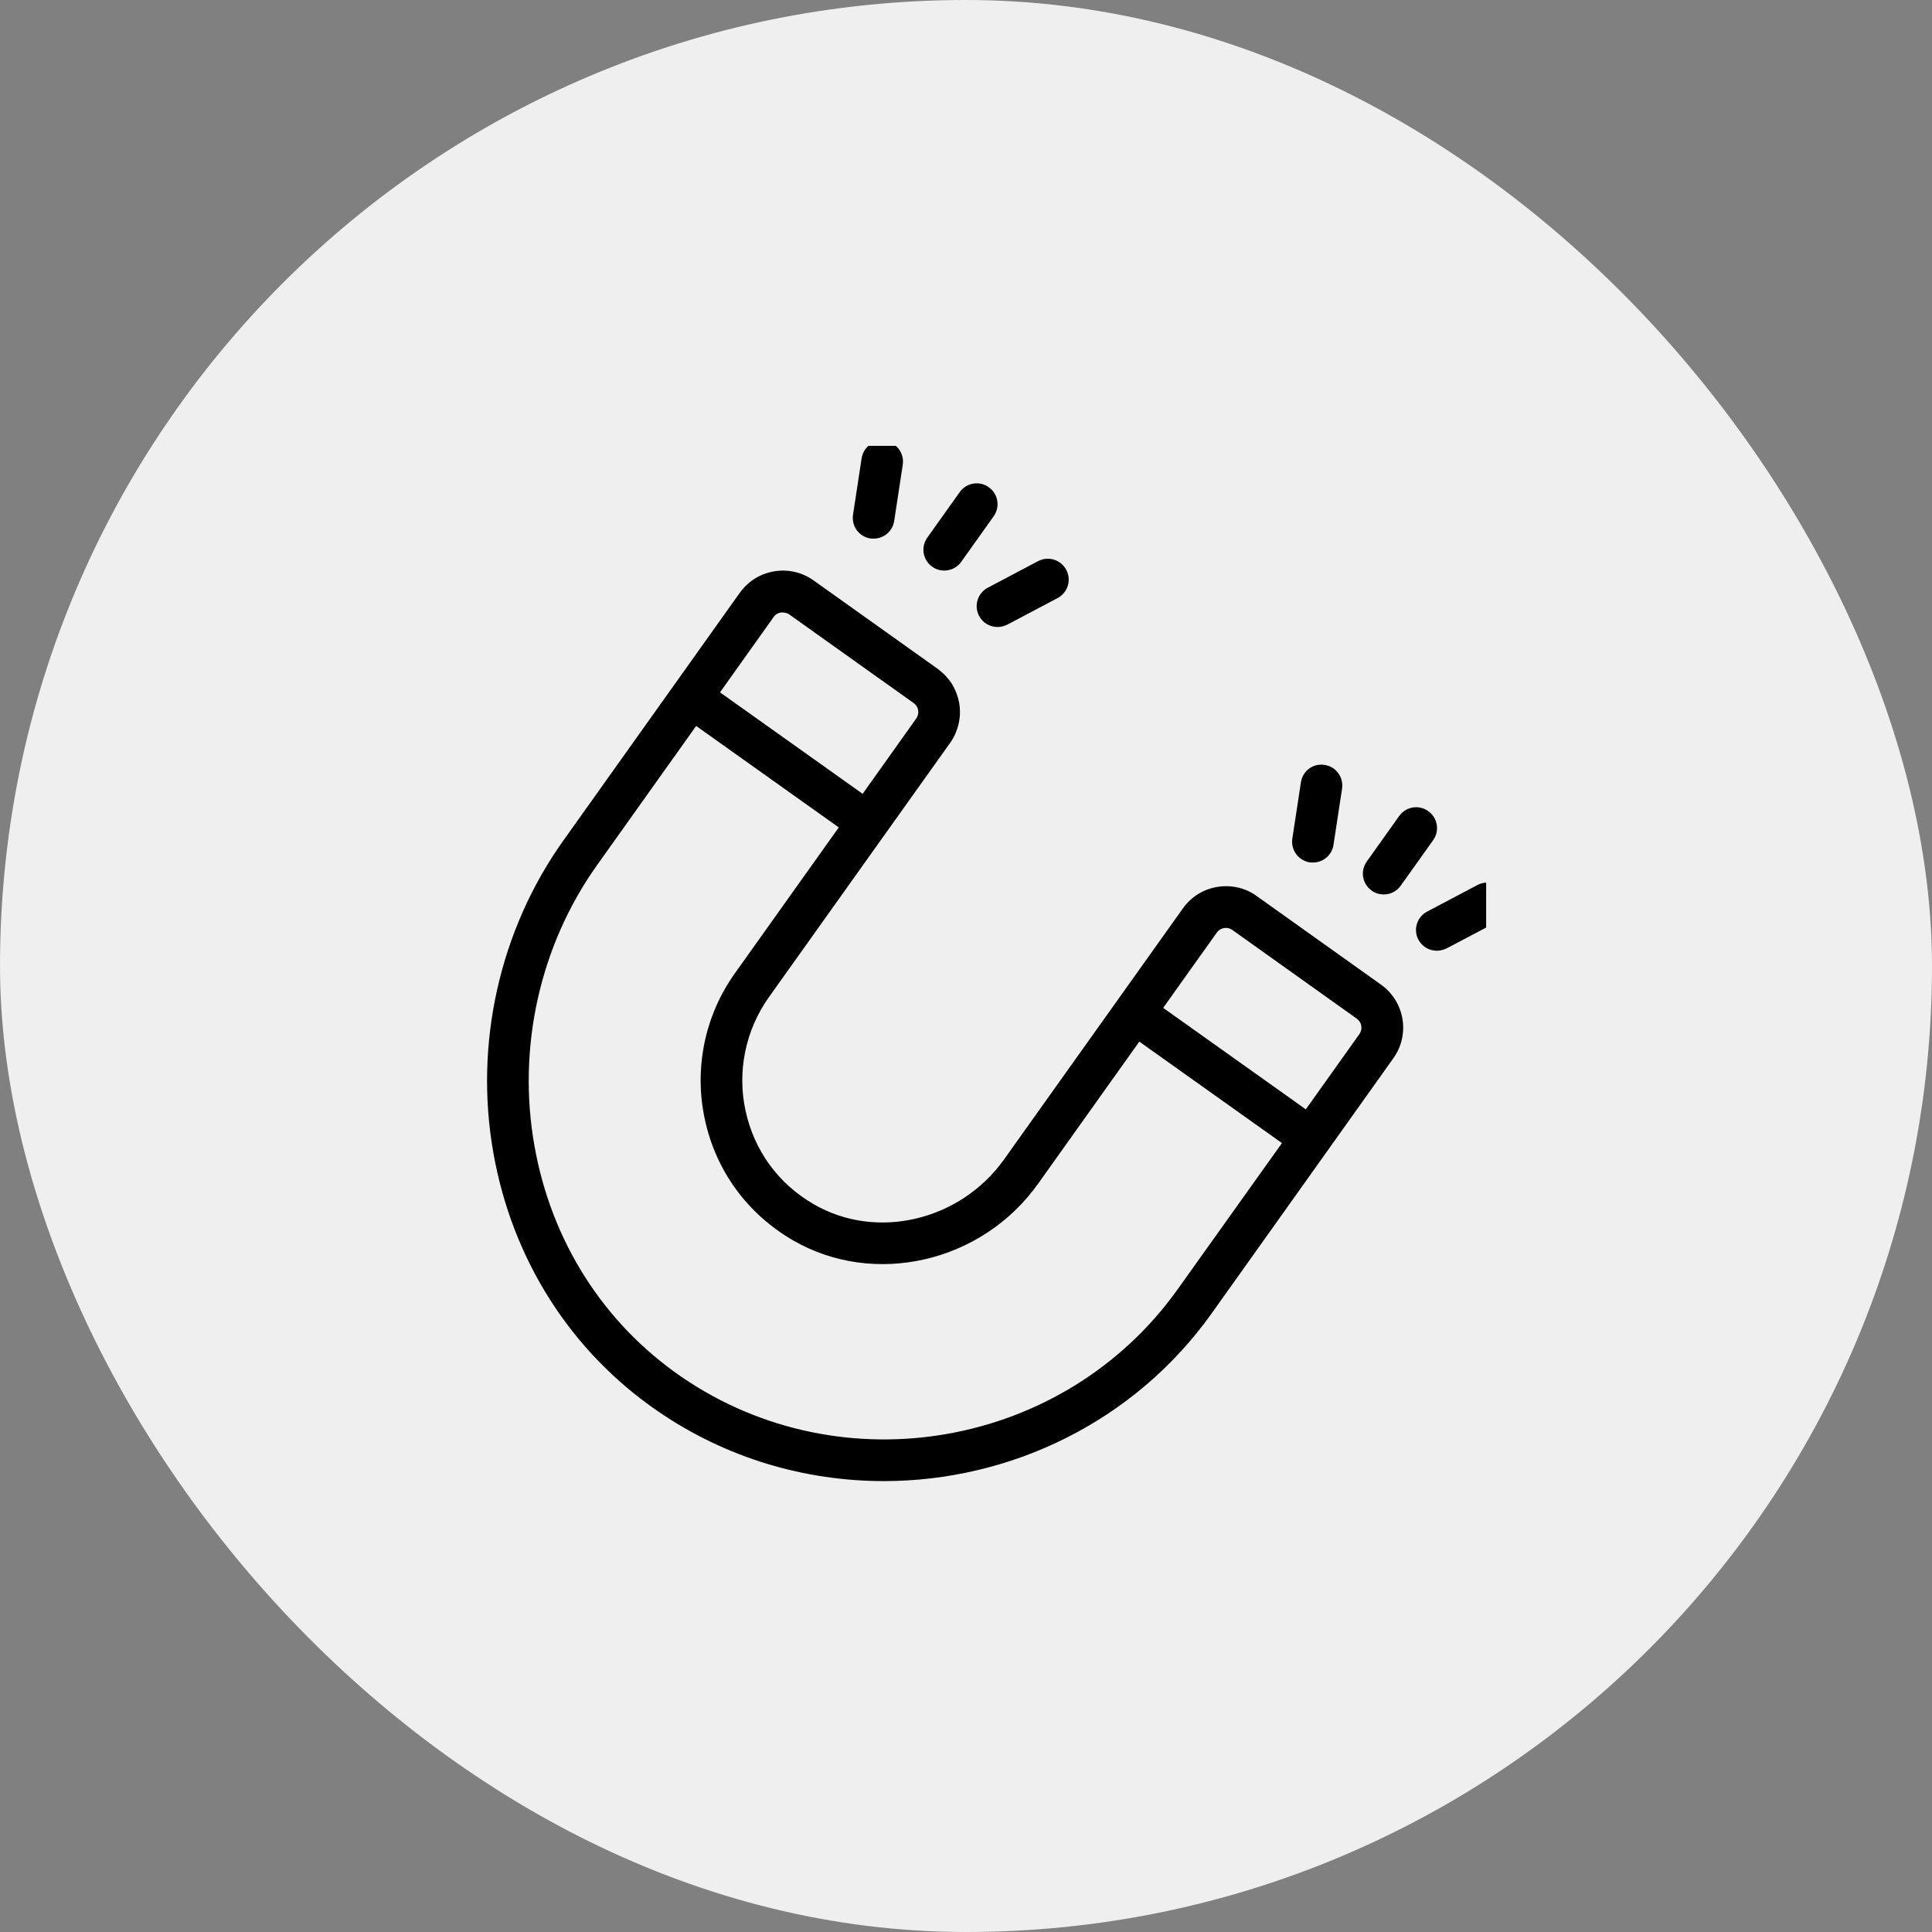 <svg width="52" height="52" viewBox="0 0 52 52" fill="none" xmlns="http://www.w3.org/2000/svg">
<rect x="0" y="0" width="52" height="52" fill="#808080" stroke="none"/>
<rect width="52" height="52" rx="26" fill="#EFEFEF"/>
<g clip-path="url(#clip0_92_3553)">
<path d="M37.172 26.503L33.821 24.115C33.514 23.893 33.139 23.812 32.763 23.871C32.388 23.934 32.062 24.138 31.841 24.445L27.025 31.205C25.845 32.86 23.593 33.394 21.902 32.412C20.948 31.861 20.297 30.965 20.066 29.894C19.836 28.836 20.066 27.728 20.69 26.846L23.815 22.46L25.578 19.987C25.633 19.91 25.682 19.824 25.718 19.738C25.723 19.729 25.723 19.72 25.727 19.711C25.831 19.467 25.863 19.2 25.818 18.929C25.786 18.748 25.723 18.581 25.633 18.427C25.633 18.422 25.628 18.422 25.628 18.418C25.587 18.35 25.538 18.287 25.483 18.228C25.474 18.219 25.47 18.205 25.456 18.196C25.393 18.128 25.32 18.065 25.244 18.006L21.893 15.619C21.256 15.167 20.369 15.316 19.913 15.953L15.16 22.627C13.447 25.033 12.759 28.094 13.279 31.029C13.786 33.9 15.359 36.373 17.706 37.983C19.555 39.254 21.68 39.864 23.788 39.864C27.174 39.864 30.52 38.286 32.614 35.347L37.502 28.483C37.959 27.845 37.809 26.959 37.172 26.503ZM32.944 24.979C33.021 24.965 33.102 24.983 33.166 25.028L36.516 27.416C36.652 27.511 36.684 27.696 36.589 27.832L35.146 29.858L31.307 27.127L32.75 25.101C32.799 25.033 32.867 24.992 32.944 24.979ZM20.912 16.523C20.939 16.505 20.966 16.496 20.998 16.491C21.025 16.482 21.056 16.482 21.088 16.487C21.142 16.491 21.197 16.505 21.242 16.537L24.593 18.924C24.728 19.019 24.755 19.204 24.66 19.34L23.218 21.366L19.379 18.635L20.821 16.609C20.849 16.568 20.88 16.541 20.912 16.523ZM31.701 34.696C28.657 38.969 22.662 40.027 18.339 37.056C16.241 35.614 14.835 33.403 14.383 30.83C13.917 28.194 14.532 25.44 16.074 23.279L18.737 19.539L22.576 22.27L19.777 26.2C18.968 27.334 18.674 28.768 18.972 30.133C19.27 31.517 20.116 32.67 21.346 33.385C23.534 34.651 26.433 33.981 27.943 31.856L30.665 28.035L34.504 30.766L31.701 34.696Z" fill="black"/>
<path d="M35.254 23.211C35.281 23.215 35.312 23.215 35.34 23.215C35.611 23.215 35.85 23.016 35.891 22.74L36.122 21.226C36.167 20.918 35.959 20.633 35.652 20.588C35.34 20.538 35.059 20.751 35.014 21.058L34.783 22.573C34.738 22.881 34.951 23.165 35.254 23.211Z" fill="black"/>
<path d="M37.243 24.074C37.42 24.074 37.592 23.993 37.7 23.839L38.573 22.614C38.754 22.36 38.695 22.012 38.441 21.831C38.188 21.651 37.84 21.709 37.659 21.963L36.787 23.188C36.606 23.441 36.664 23.789 36.918 23.97C37.017 24.043 37.13 24.074 37.243 24.074Z" fill="black"/>
<path d="M40.523 24.056C40.379 23.78 40.039 23.676 39.764 23.821L38.412 24.535C38.136 24.68 38.032 25.019 38.176 25.291C38.276 25.48 38.47 25.589 38.674 25.589C38.76 25.589 38.85 25.566 38.936 25.526L40.293 24.811C40.564 24.671 40.668 24.328 40.523 24.056Z" fill="black"/>
<path d="M23.43 14.493C23.457 14.497 23.488 14.497 23.515 14.497C23.787 14.497 24.026 14.298 24.067 14.023L24.298 12.508C24.343 12.2 24.135 11.915 23.828 11.87C23.52 11.825 23.235 12.033 23.19 12.34L22.959 13.855C22.914 14.163 23.122 14.448 23.43 14.493Z" fill="black"/>
<path d="M25.415 15.357C25.591 15.357 25.763 15.275 25.872 15.121L26.744 13.896C26.925 13.643 26.867 13.295 26.613 13.114C26.36 12.933 26.012 12.992 25.831 13.245L24.959 14.47C24.778 14.723 24.836 15.072 25.09 15.252C25.189 15.325 25.307 15.357 25.415 15.357Z" fill="black"/>
<path d="M26.352 16.577C26.452 16.767 26.646 16.876 26.85 16.876C26.936 16.876 27.026 16.853 27.112 16.812L28.464 16.098C28.74 15.953 28.844 15.614 28.699 15.338C28.554 15.063 28.215 14.959 27.939 15.103L26.587 15.818C26.312 15.962 26.208 16.302 26.352 16.577Z" fill="black"/>
</g>
<defs>
<clipPath id="clip0_92_3553">
<rect width="28" height="28" fill="white" transform="translate(12 12)"/>
</clipPath>
</defs>
</svg>
